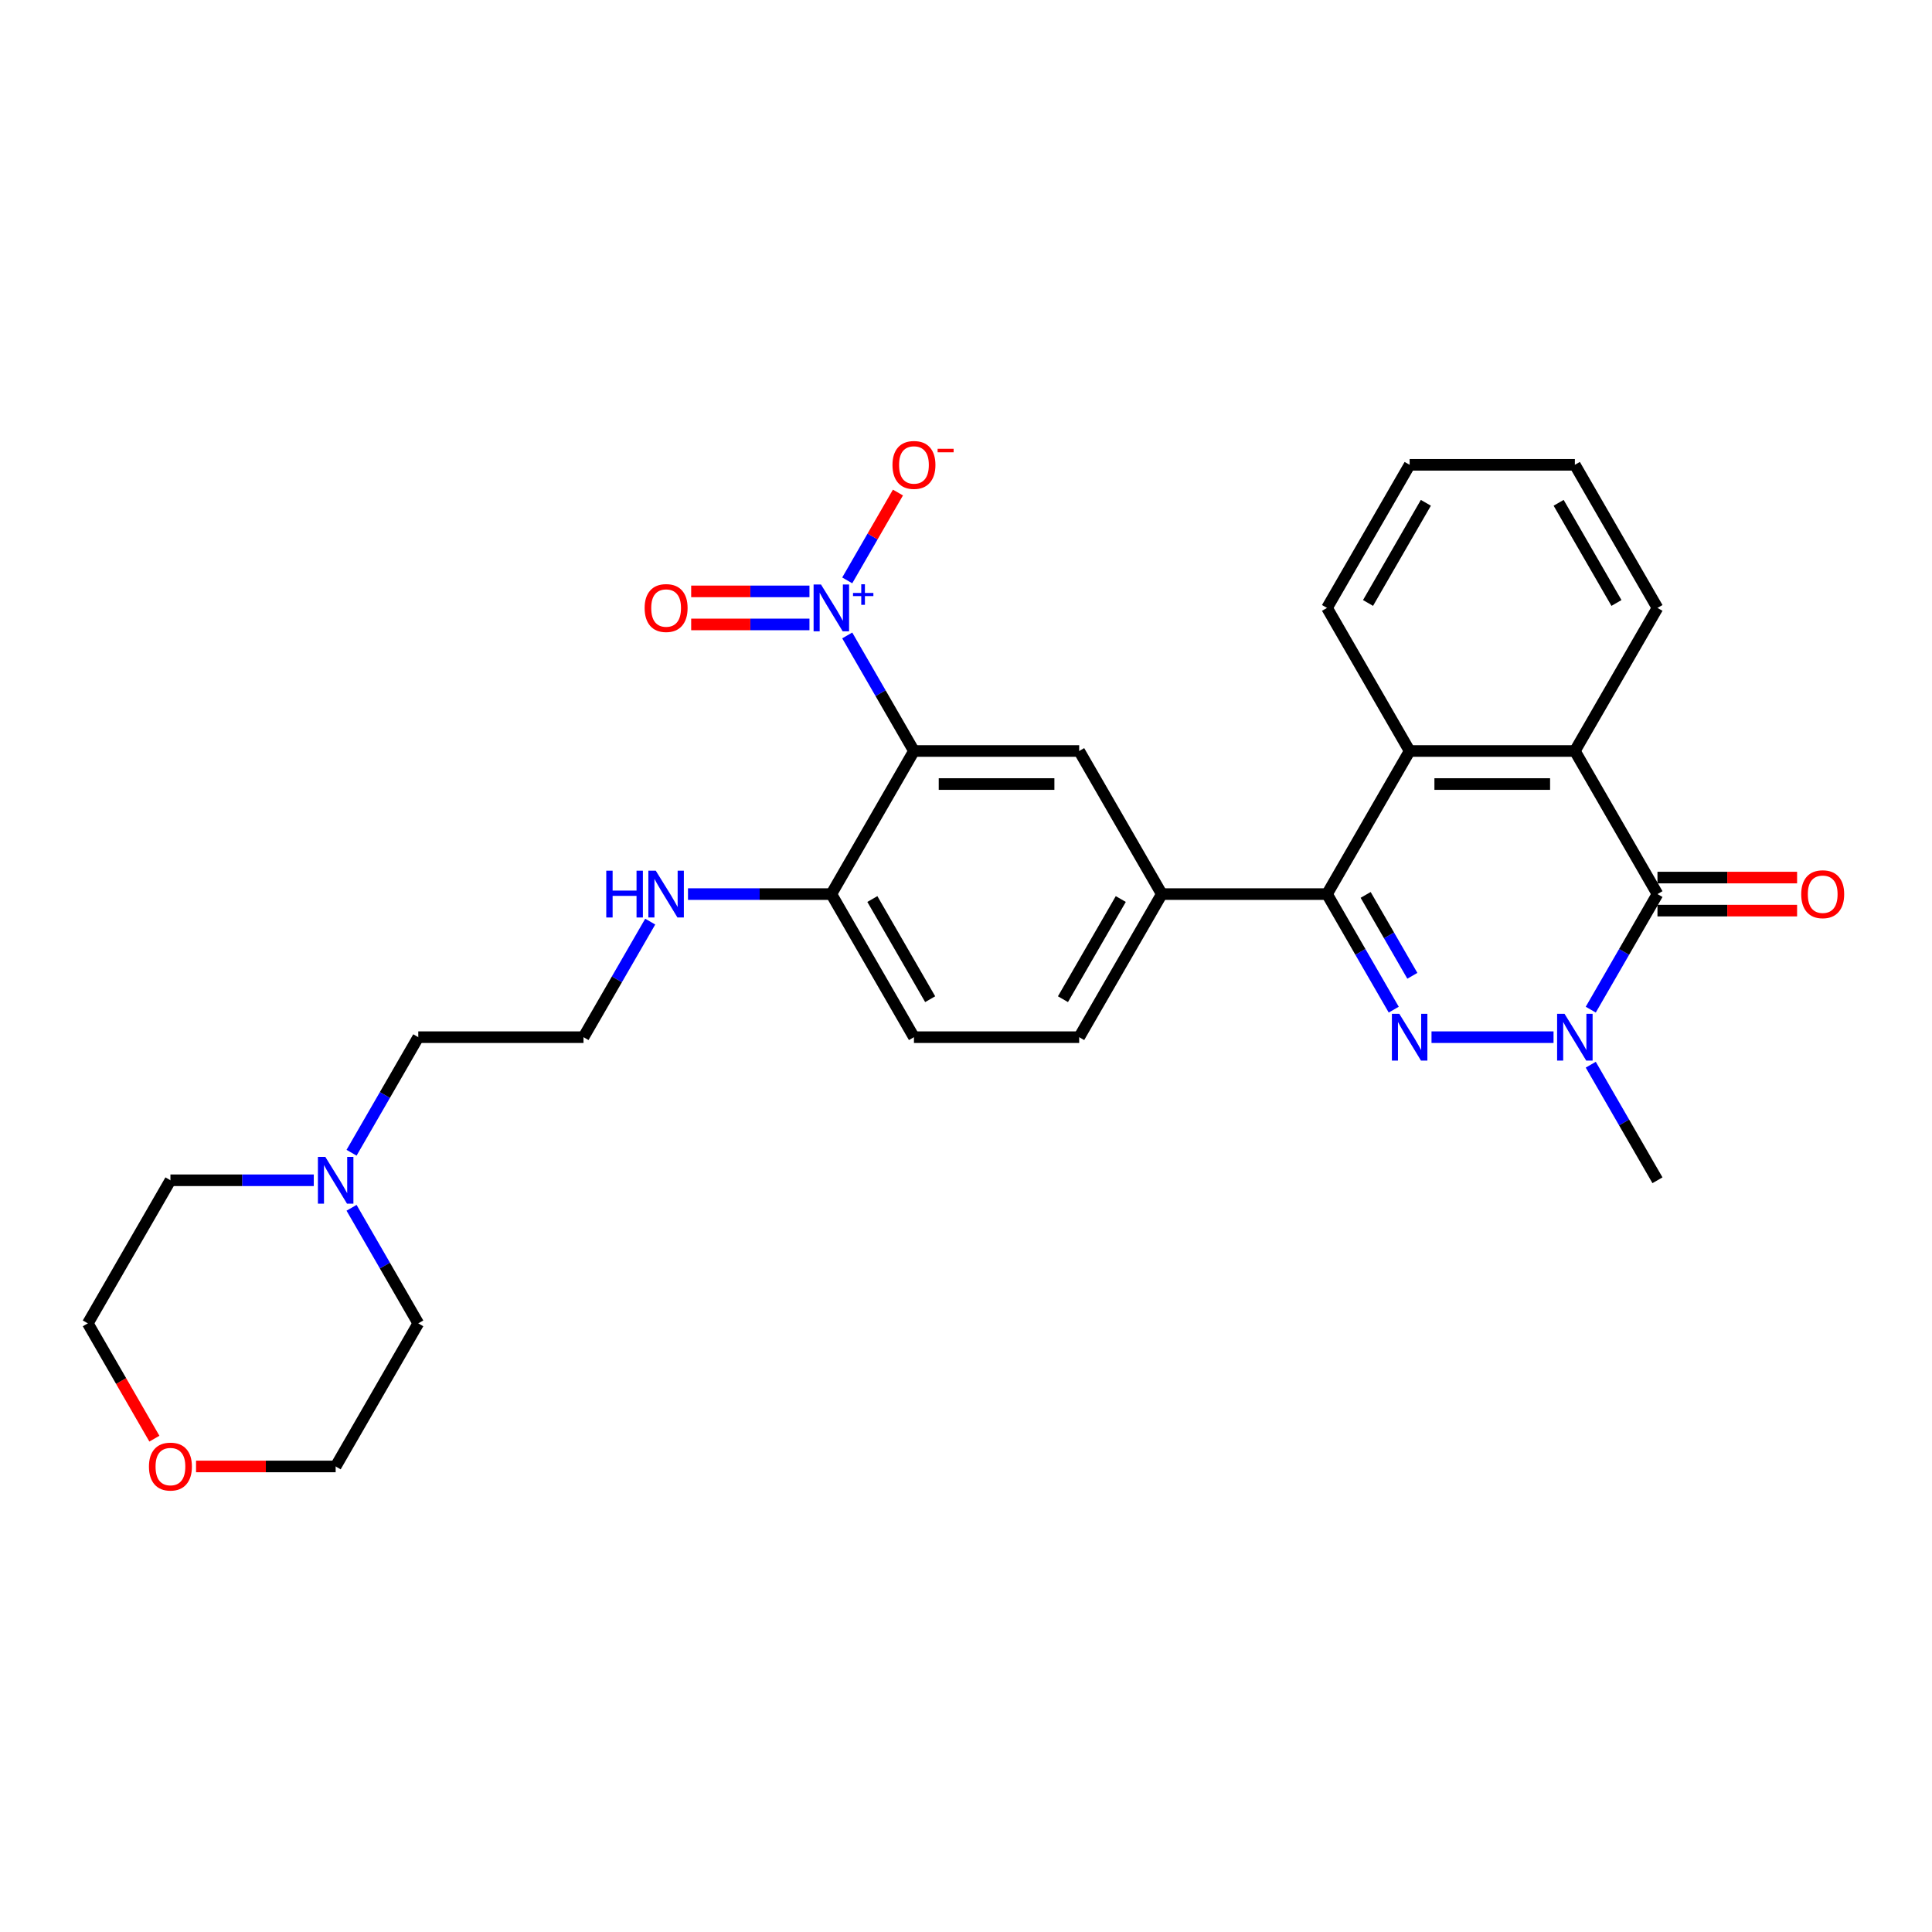 <?xml version='1.0' encoding='iso-8859-1'?>
<svg version='1.1' baseProfile='full'
              xmlns='http://www.w3.org/2000/svg'
                      xmlns:rdkit='http://www.rdkit.org/xml'
                      xmlns:xlink='http://www.w3.org/1999/xlink'
                  xml:space='preserve'
width='1000px' height='1000px' viewBox='0 0 1000 1000'>
<!-- END OF HEADER -->
<rect style='opacity:1.0;fill:#FFFFFF;stroke:none' width='1000' height='1000' x='0' y='0'> </rect>
<path class='bond-0' d='M 740.948,536.844 L 804.106,536.844' style='fill:none;fill-rule:evenodd;stroke:#0000FF;stroke-width:6px;stroke-linecap:butt;stroke-linejoin:miter;stroke-opacity:1' />
<path class='bond-1' d='M 721.399,522.596 L 704.131,492.688' style='fill:none;fill-rule:evenodd;stroke:#0000FF;stroke-width:6px;stroke-linecap:butt;stroke-linejoin:miter;stroke-opacity:1' />
<path class='bond-1' d='M 704.131,492.688 L 686.864,462.78' style='fill:none;fill-rule:evenodd;stroke:#000000;stroke-width:6px;stroke-linecap:butt;stroke-linejoin:miter;stroke-opacity:1' />
<path class='bond-1' d='M 731.031,505.071 L 718.944,484.136' style='fill:none;fill-rule:evenodd;stroke:#0000FF;stroke-width:6px;stroke-linecap:butt;stroke-linejoin:miter;stroke-opacity:1' />
<path class='bond-1' d='M 718.944,484.136 L 706.857,463.2' style='fill:none;fill-rule:evenodd;stroke:#000000;stroke-width:6px;stroke-linecap:butt;stroke-linejoin:miter;stroke-opacity:1' />
<path class='bond-2' d='M 823.372,522.596 L 840.639,492.688' style='fill:none;fill-rule:evenodd;stroke:#0000FF;stroke-width:6px;stroke-linecap:butt;stroke-linejoin:miter;stroke-opacity:1' />
<path class='bond-2' d='M 840.639,492.688 L 857.906,462.78' style='fill:none;fill-rule:evenodd;stroke:#000000;stroke-width:6px;stroke-linecap:butt;stroke-linejoin:miter;stroke-opacity:1' />
<path class='bond-18' d='M 823.372,551.091 L 840.639,580.999' style='fill:none;fill-rule:evenodd;stroke:#0000FF;stroke-width:6px;stroke-linecap:butt;stroke-linejoin:miter;stroke-opacity:1' />
<path class='bond-18' d='M 840.639,580.999 L 857.906,610.907' style='fill:none;fill-rule:evenodd;stroke:#000000;stroke-width:6px;stroke-linecap:butt;stroke-linejoin:miter;stroke-opacity:1' />
<path class='bond-6' d='M 686.864,462.78 L 729.625,388.716' style='fill:none;fill-rule:evenodd;stroke:#000000;stroke-width:6px;stroke-linecap:butt;stroke-linejoin:miter;stroke-opacity:1' />
<path class='bond-7' d='M 686.864,462.78 L 601.343,462.78' style='fill:none;fill-rule:evenodd;stroke:#000000;stroke-width:6px;stroke-linecap:butt;stroke-linejoin:miter;stroke-opacity:1' />
<path class='bond-13' d='M 857.906,471.332 L 894.039,471.332' style='fill:none;fill-rule:evenodd;stroke:#000000;stroke-width:6px;stroke-linecap:butt;stroke-linejoin:miter;stroke-opacity:1' />
<path class='bond-13' d='M 894.039,471.332 L 930.172,471.332' style='fill:none;fill-rule:evenodd;stroke:#FF0000;stroke-width:6px;stroke-linecap:butt;stroke-linejoin:miter;stroke-opacity:1' />
<path class='bond-13' d='M 857.906,454.228 L 894.039,454.228' style='fill:none;fill-rule:evenodd;stroke:#000000;stroke-width:6px;stroke-linecap:butt;stroke-linejoin:miter;stroke-opacity:1' />
<path class='bond-13' d='M 894.039,454.228 L 930.172,454.228' style='fill:none;fill-rule:evenodd;stroke:#FF0000;stroke-width:6px;stroke-linecap:butt;stroke-linejoin:miter;stroke-opacity:1' />
<path class='bond-29' d='M 857.906,462.78 L 815.146,388.716' style='fill:none;fill-rule:evenodd;stroke:#000000;stroke-width:6px;stroke-linecap:butt;stroke-linejoin:miter;stroke-opacity:1' />
<path class='bond-3' d='M 438.526,328.901 L 455.793,358.809' style='fill:none;fill-rule:evenodd;stroke:#0000FF;stroke-width:6px;stroke-linecap:butt;stroke-linejoin:miter;stroke-opacity:1' />
<path class='bond-3' d='M 455.793,358.809 L 473.061,388.716' style='fill:none;fill-rule:evenodd;stroke:#000000;stroke-width:6px;stroke-linecap:butt;stroke-linejoin:miter;stroke-opacity:1' />
<path class='bond-10' d='M 438.526,300.405 L 451.651,277.672' style='fill:none;fill-rule:evenodd;stroke:#0000FF;stroke-width:6px;stroke-linecap:butt;stroke-linejoin:miter;stroke-opacity:1' />
<path class='bond-10' d='M 451.651,277.672 L 464.776,254.939' style='fill:none;fill-rule:evenodd;stroke:#FF0000;stroke-width:6px;stroke-linecap:butt;stroke-linejoin:miter;stroke-opacity:1' />
<path class='bond-12' d='M 418.977,306.101 L 388.364,306.101' style='fill:none;fill-rule:evenodd;stroke:#0000FF;stroke-width:6px;stroke-linecap:butt;stroke-linejoin:miter;stroke-opacity:1' />
<path class='bond-12' d='M 388.364,306.101 L 357.752,306.101' style='fill:none;fill-rule:evenodd;stroke:#FF0000;stroke-width:6px;stroke-linecap:butt;stroke-linejoin:miter;stroke-opacity:1' />
<path class='bond-12' d='M 418.977,323.205 L 388.364,323.205' style='fill:none;fill-rule:evenodd;stroke:#0000FF;stroke-width:6px;stroke-linecap:butt;stroke-linejoin:miter;stroke-opacity:1' />
<path class='bond-12' d='M 388.364,323.205 L 357.752,323.205' style='fill:none;fill-rule:evenodd;stroke:#FF0000;stroke-width:6px;stroke-linecap:butt;stroke-linejoin:miter;stroke-opacity:1' />
<path class='bond-4' d='M 473.061,388.716 L 558.582,388.716' style='fill:none;fill-rule:evenodd;stroke:#000000;stroke-width:6px;stroke-linecap:butt;stroke-linejoin:miter;stroke-opacity:1' />
<path class='bond-4' d='M 485.889,405.821 L 545.754,405.821' style='fill:none;fill-rule:evenodd;stroke:#000000;stroke-width:6px;stroke-linecap:butt;stroke-linejoin:miter;stroke-opacity:1' />
<path class='bond-30' d='M 473.061,388.716 L 430.3,462.78' style='fill:none;fill-rule:evenodd;stroke:#000000;stroke-width:6px;stroke-linecap:butt;stroke-linejoin:miter;stroke-opacity:1' />
<path class='bond-5' d='M 815.146,388.716 L 729.625,388.716' style='fill:none;fill-rule:evenodd;stroke:#000000;stroke-width:6px;stroke-linecap:butt;stroke-linejoin:miter;stroke-opacity:1' />
<path class='bond-5' d='M 802.318,405.821 L 742.453,405.821' style='fill:none;fill-rule:evenodd;stroke:#000000;stroke-width:6px;stroke-linecap:butt;stroke-linejoin:miter;stroke-opacity:1' />
<path class='bond-19' d='M 815.146,388.716 L 857.906,314.653' style='fill:none;fill-rule:evenodd;stroke:#000000;stroke-width:6px;stroke-linecap:butt;stroke-linejoin:miter;stroke-opacity:1' />
<path class='bond-20' d='M 729.625,388.716 L 686.864,314.653' style='fill:none;fill-rule:evenodd;stroke:#000000;stroke-width:6px;stroke-linecap:butt;stroke-linejoin:miter;stroke-opacity:1' />
<path class='bond-8' d='M 601.343,462.78 L 558.582,388.716' style='fill:none;fill-rule:evenodd;stroke:#000000;stroke-width:6px;stroke-linecap:butt;stroke-linejoin:miter;stroke-opacity:1' />
<path class='bond-14' d='M 601.343,462.78 L 558.582,536.844' style='fill:none;fill-rule:evenodd;stroke:#000000;stroke-width:6px;stroke-linecap:butt;stroke-linejoin:miter;stroke-opacity:1' />
<path class='bond-14' d='M 580.116,465.337 L 550.183,517.182' style='fill:none;fill-rule:evenodd;stroke:#000000;stroke-width:6px;stroke-linecap:butt;stroke-linejoin:miter;stroke-opacity:1' />
<path class='bond-9' d='M 430.3,462.78 L 473.061,536.844' style='fill:none;fill-rule:evenodd;stroke:#000000;stroke-width:6px;stroke-linecap:butt;stroke-linejoin:miter;stroke-opacity:1' />
<path class='bond-9' d='M 451.527,465.337 L 481.459,517.182' style='fill:none;fill-rule:evenodd;stroke:#000000;stroke-width:6px;stroke-linecap:butt;stroke-linejoin:miter;stroke-opacity:1' />
<path class='bond-17' d='M 430.3,462.78 L 393.201,462.78' style='fill:none;fill-rule:evenodd;stroke:#000000;stroke-width:6px;stroke-linecap:butt;stroke-linejoin:miter;stroke-opacity:1' />
<path class='bond-17' d='M 393.201,462.78 L 356.102,462.78' style='fill:none;fill-rule:evenodd;stroke:#0000FF;stroke-width:6px;stroke-linecap:butt;stroke-linejoin:miter;stroke-opacity:1' />
<path class='bond-11' d='M 181.962,596.659 L 199.23,566.752' style='fill:none;fill-rule:evenodd;stroke:#0000FF;stroke-width:6px;stroke-linecap:butt;stroke-linejoin:miter;stroke-opacity:1' />
<path class='bond-11' d='M 199.23,566.752 L 216.497,536.844' style='fill:none;fill-rule:evenodd;stroke:#000000;stroke-width:6px;stroke-linecap:butt;stroke-linejoin:miter;stroke-opacity:1' />
<path class='bond-23' d='M 181.962,625.155 L 199.23,655.063' style='fill:none;fill-rule:evenodd;stroke:#0000FF;stroke-width:6px;stroke-linecap:butt;stroke-linejoin:miter;stroke-opacity:1' />
<path class='bond-23' d='M 199.23,655.063 L 216.497,684.971' style='fill:none;fill-rule:evenodd;stroke:#000000;stroke-width:6px;stroke-linecap:butt;stroke-linejoin:miter;stroke-opacity:1' />
<path class='bond-24' d='M 162.413,610.907 L 125.314,610.907' style='fill:none;fill-rule:evenodd;stroke:#0000FF;stroke-width:6px;stroke-linecap:butt;stroke-linejoin:miter;stroke-opacity:1' />
<path class='bond-24' d='M 125.314,610.907 L 88.215,610.907' style='fill:none;fill-rule:evenodd;stroke:#000000;stroke-width:6px;stroke-linecap:butt;stroke-linejoin:miter;stroke-opacity:1' />
<path class='bond-15' d='M 558.582,536.844 L 473.061,536.844' style='fill:none;fill-rule:evenodd;stroke:#000000;stroke-width:6px;stroke-linecap:butt;stroke-linejoin:miter;stroke-opacity:1' />
<path class='bond-16' d='M 79.91,744.65 L 62.682,714.81' style='fill:none;fill-rule:evenodd;stroke:#FF0000;stroke-width:6px;stroke-linecap:butt;stroke-linejoin:miter;stroke-opacity:1' />
<path class='bond-16' d='M 62.682,714.81 L 45.455,684.971' style='fill:none;fill-rule:evenodd;stroke:#000000;stroke-width:6px;stroke-linecap:butt;stroke-linejoin:miter;stroke-opacity:1' />
<path class='bond-32' d='M 101.471,759.034 L 137.604,759.034' style='fill:none;fill-rule:evenodd;stroke:#FF0000;stroke-width:6px;stroke-linecap:butt;stroke-linejoin:miter;stroke-opacity:1' />
<path class='bond-32' d='M 137.604,759.034 L 173.736,759.034' style='fill:none;fill-rule:evenodd;stroke:#000000;stroke-width:6px;stroke-linecap:butt;stroke-linejoin:miter;stroke-opacity:1' />
<path class='bond-21' d='M 336.553,477.028 L 319.286,506.936' style='fill:none;fill-rule:evenodd;stroke:#0000FF;stroke-width:6px;stroke-linecap:butt;stroke-linejoin:miter;stroke-opacity:1' />
<path class='bond-21' d='M 319.286,506.936 L 302.018,536.844' style='fill:none;fill-rule:evenodd;stroke:#000000;stroke-width:6px;stroke-linecap:butt;stroke-linejoin:miter;stroke-opacity:1' />
<path class='bond-31' d='M 857.906,314.653 L 815.146,240.589' style='fill:none;fill-rule:evenodd;stroke:#000000;stroke-width:6px;stroke-linecap:butt;stroke-linejoin:miter;stroke-opacity:1' />
<path class='bond-31' d='M 836.68,312.095 L 806.747,260.251' style='fill:none;fill-rule:evenodd;stroke:#000000;stroke-width:6px;stroke-linecap:butt;stroke-linejoin:miter;stroke-opacity:1' />
<path class='bond-27' d='M 686.864,314.653 L 729.625,240.589' style='fill:none;fill-rule:evenodd;stroke:#000000;stroke-width:6px;stroke-linecap:butt;stroke-linejoin:miter;stroke-opacity:1' />
<path class='bond-27' d='M 708.091,312.095 L 738.023,260.251' style='fill:none;fill-rule:evenodd;stroke:#000000;stroke-width:6px;stroke-linecap:butt;stroke-linejoin:miter;stroke-opacity:1' />
<path class='bond-22' d='M 302.018,536.844 L 216.497,536.844' style='fill:none;fill-rule:evenodd;stroke:#000000;stroke-width:6px;stroke-linecap:butt;stroke-linejoin:miter;stroke-opacity:1' />
<path class='bond-26' d='M 216.497,684.971 L 173.736,759.034' style='fill:none;fill-rule:evenodd;stroke:#000000;stroke-width:6px;stroke-linecap:butt;stroke-linejoin:miter;stroke-opacity:1' />
<path class='bond-25' d='M 88.215,610.907 L 45.455,684.971' style='fill:none;fill-rule:evenodd;stroke:#000000;stroke-width:6px;stroke-linecap:butt;stroke-linejoin:miter;stroke-opacity:1' />
<path class='bond-28' d='M 729.625,240.589 L 815.146,240.589' style='fill:none;fill-rule:evenodd;stroke:#000000;stroke-width:6px;stroke-linecap:butt;stroke-linejoin:miter;stroke-opacity:1' />
<path  class='atom-0' d='M 724.271 524.734
L 732.207 537.562
Q 732.994 538.828, 734.26 541.12
Q 735.526 543.412, 735.594 543.549
L 735.594 524.734
L 738.81 524.734
L 738.81 548.953
L 735.491 548.953
L 726.973 534.928
Q 725.981 533.286, 724.921 531.404
Q 723.895 529.523, 723.587 528.941
L 723.587 548.953
L 720.44 548.953
L 720.44 524.734
L 724.271 524.734
' fill='#0000FF'/>
<path  class='atom-1' d='M 809.792 524.734
L 817.729 537.562
Q 818.515 538.828, 819.781 541.12
Q 821.047 543.412, 821.115 543.549
L 821.115 524.734
L 824.331 524.734
L 824.331 548.953
L 821.013 548.953
L 812.495 534.928
Q 811.503 533.286, 810.442 531.404
Q 809.416 529.523, 809.108 528.941
L 809.108 548.953
L 805.961 548.953
L 805.961 524.734
L 809.792 524.734
' fill='#0000FF'/>
<path  class='atom-4' d='M 424.947 302.543
L 432.883 315.371
Q 433.67 316.637, 434.935 318.929
Q 436.201 321.221, 436.27 321.358
L 436.27 302.543
L 439.485 302.543
L 439.485 326.763
L 436.167 326.763
L 427.649 312.737
Q 426.657 311.095, 425.597 309.214
Q 424.57 307.332, 424.262 306.751
L 424.262 326.763
L 421.115 326.763
L 421.115 302.543
L 424.947 302.543
' fill='#0000FF'/>
<path  class='atom-4' d='M 441.517 306.909
L 445.784 306.909
L 445.784 302.416
L 447.681 302.416
L 447.681 306.909
L 452.061 306.909
L 452.061 308.534
L 447.681 308.534
L 447.681 313.05
L 445.784 313.05
L 445.784 308.534
L 441.517 308.534
L 441.517 306.909
' fill='#0000FF'/>
<path  class='atom-11' d='M 461.943 240.658
Q 461.943 234.842, 464.817 231.592
Q 467.69 228.343, 473.061 228.343
Q 478.432 228.343, 481.305 231.592
Q 484.179 234.842, 484.179 240.658
Q 484.179 246.542, 481.271 249.894
Q 478.363 253.212, 473.061 253.212
Q 467.724 253.212, 464.817 249.894
Q 461.943 246.576, 461.943 240.658
M 473.061 250.476
Q 476.755 250.476, 478.739 248.013
Q 480.758 245.515, 480.758 240.658
Q 480.758 235.903, 478.739 233.508
Q 476.755 231.079, 473.061 231.079
Q 469.366 231.079, 467.348 233.474
Q 465.364 235.869, 465.364 240.658
Q 465.364 245.55, 467.348 248.013
Q 469.366 250.476, 473.061 250.476
' fill='#FF0000'/>
<path  class='atom-11' d='M 485.307 232.296
L 493.593 232.296
L 493.593 234.102
L 485.307 234.102
L 485.307 232.296
' fill='#FF0000'/>
<path  class='atom-12' d='M 168.383 598.797
L 176.319 611.626
Q 177.106 612.891, 178.372 615.183
Q 179.637 617.475, 179.706 617.612
L 179.706 598.797
L 182.921 598.797
L 182.921 623.017
L 179.603 623.017
L 171.085 608.992
Q 170.093 607.35, 169.033 605.468
Q 168.006 603.587, 167.699 603.005
L 167.699 623.017
L 164.551 623.017
L 164.551 598.797
L 168.383 598.797
' fill='#0000FF'/>
<path  class='atom-13' d='M 333.661 314.721
Q 333.661 308.906, 336.535 305.656
Q 339.408 302.406, 344.779 302.406
Q 350.15 302.406, 353.023 305.656
Q 355.897 308.906, 355.897 314.721
Q 355.897 320.605, 352.989 323.958
Q 350.081 327.276, 344.779 327.276
Q 339.442 327.276, 336.535 323.958
Q 333.661 320.639, 333.661 314.721
M 344.779 324.539
Q 348.473 324.539, 350.458 322.076
Q 352.476 319.579, 352.476 314.721
Q 352.476 309.966, 350.458 307.572
Q 348.473 305.143, 344.779 305.143
Q 341.084 305.143, 339.066 307.538
Q 337.082 309.932, 337.082 314.721
Q 337.082 319.613, 339.066 322.076
Q 341.084 324.539, 344.779 324.539
' fill='#FF0000'/>
<path  class='atom-14' d='M 932.31 462.848
Q 932.31 457.033, 935.183 453.783
Q 938.057 450.533, 943.428 450.533
Q 948.798 450.533, 951.672 453.783
Q 954.545 457.033, 954.545 462.848
Q 954.545 468.732, 951.638 472.085
Q 948.73 475.403, 943.428 475.403
Q 938.091 475.403, 935.183 472.085
Q 932.31 468.767, 932.31 462.848
M 943.428 472.666
Q 947.122 472.666, 949.106 470.203
Q 951.125 467.706, 951.125 462.848
Q 951.125 458.094, 949.106 455.699
Q 947.122 453.27, 943.428 453.27
Q 939.733 453.27, 937.715 455.665
Q 935.731 458.059, 935.731 462.848
Q 935.731 467.74, 937.715 470.203
Q 939.733 472.666, 943.428 472.666
' fill='#FF0000'/>
<path  class='atom-17' d='M 77.097 759.103
Q 77.097 753.287, 79.971 750.038
Q 82.844 746.788, 88.215 746.788
Q 93.586 746.788, 96.459 750.038
Q 99.333 753.287, 99.333 759.103
Q 99.333 764.987, 96.425 768.339
Q 93.517 771.657, 88.215 771.657
Q 82.879 771.657, 79.971 768.339
Q 77.097 765.021, 77.097 759.103
M 88.215 768.921
Q 91.91 768.921, 93.894 766.458
Q 95.912 763.96, 95.912 759.103
Q 95.912 754.348, 93.894 751.953
Q 91.91 749.524, 88.215 749.524
Q 84.521 749.524, 82.502 751.919
Q 80.518 754.314, 80.518 759.103
Q 80.518 763.995, 82.502 766.458
Q 84.521 768.921, 88.215 768.921
' fill='#FF0000'/>
<path  class='atom-18' d='M 313.803 450.67
L 317.087 450.67
L 317.087 460.967
L 329.471 460.967
L 329.471 450.67
L 332.755 450.67
L 332.755 474.89
L 329.471 474.89
L 329.471 463.704
L 317.087 463.704
L 317.087 474.89
L 313.803 474.89
L 313.803 450.67
' fill='#0000FF'/>
<path  class='atom-18' d='M 339.425 450.67
L 347.362 463.498
Q 348.148 464.764, 349.414 467.056
Q 350.68 469.348, 350.748 469.485
L 350.748 450.67
L 353.964 450.67
L 353.964 474.89
L 350.646 474.89
L 342.128 460.864
Q 341.136 459.222, 340.075 457.341
Q 339.049 455.459, 338.741 454.878
L 338.741 474.89
L 335.594 474.89
L 335.594 450.67
L 339.425 450.67
' fill='#0000FF'/>
</svg>
